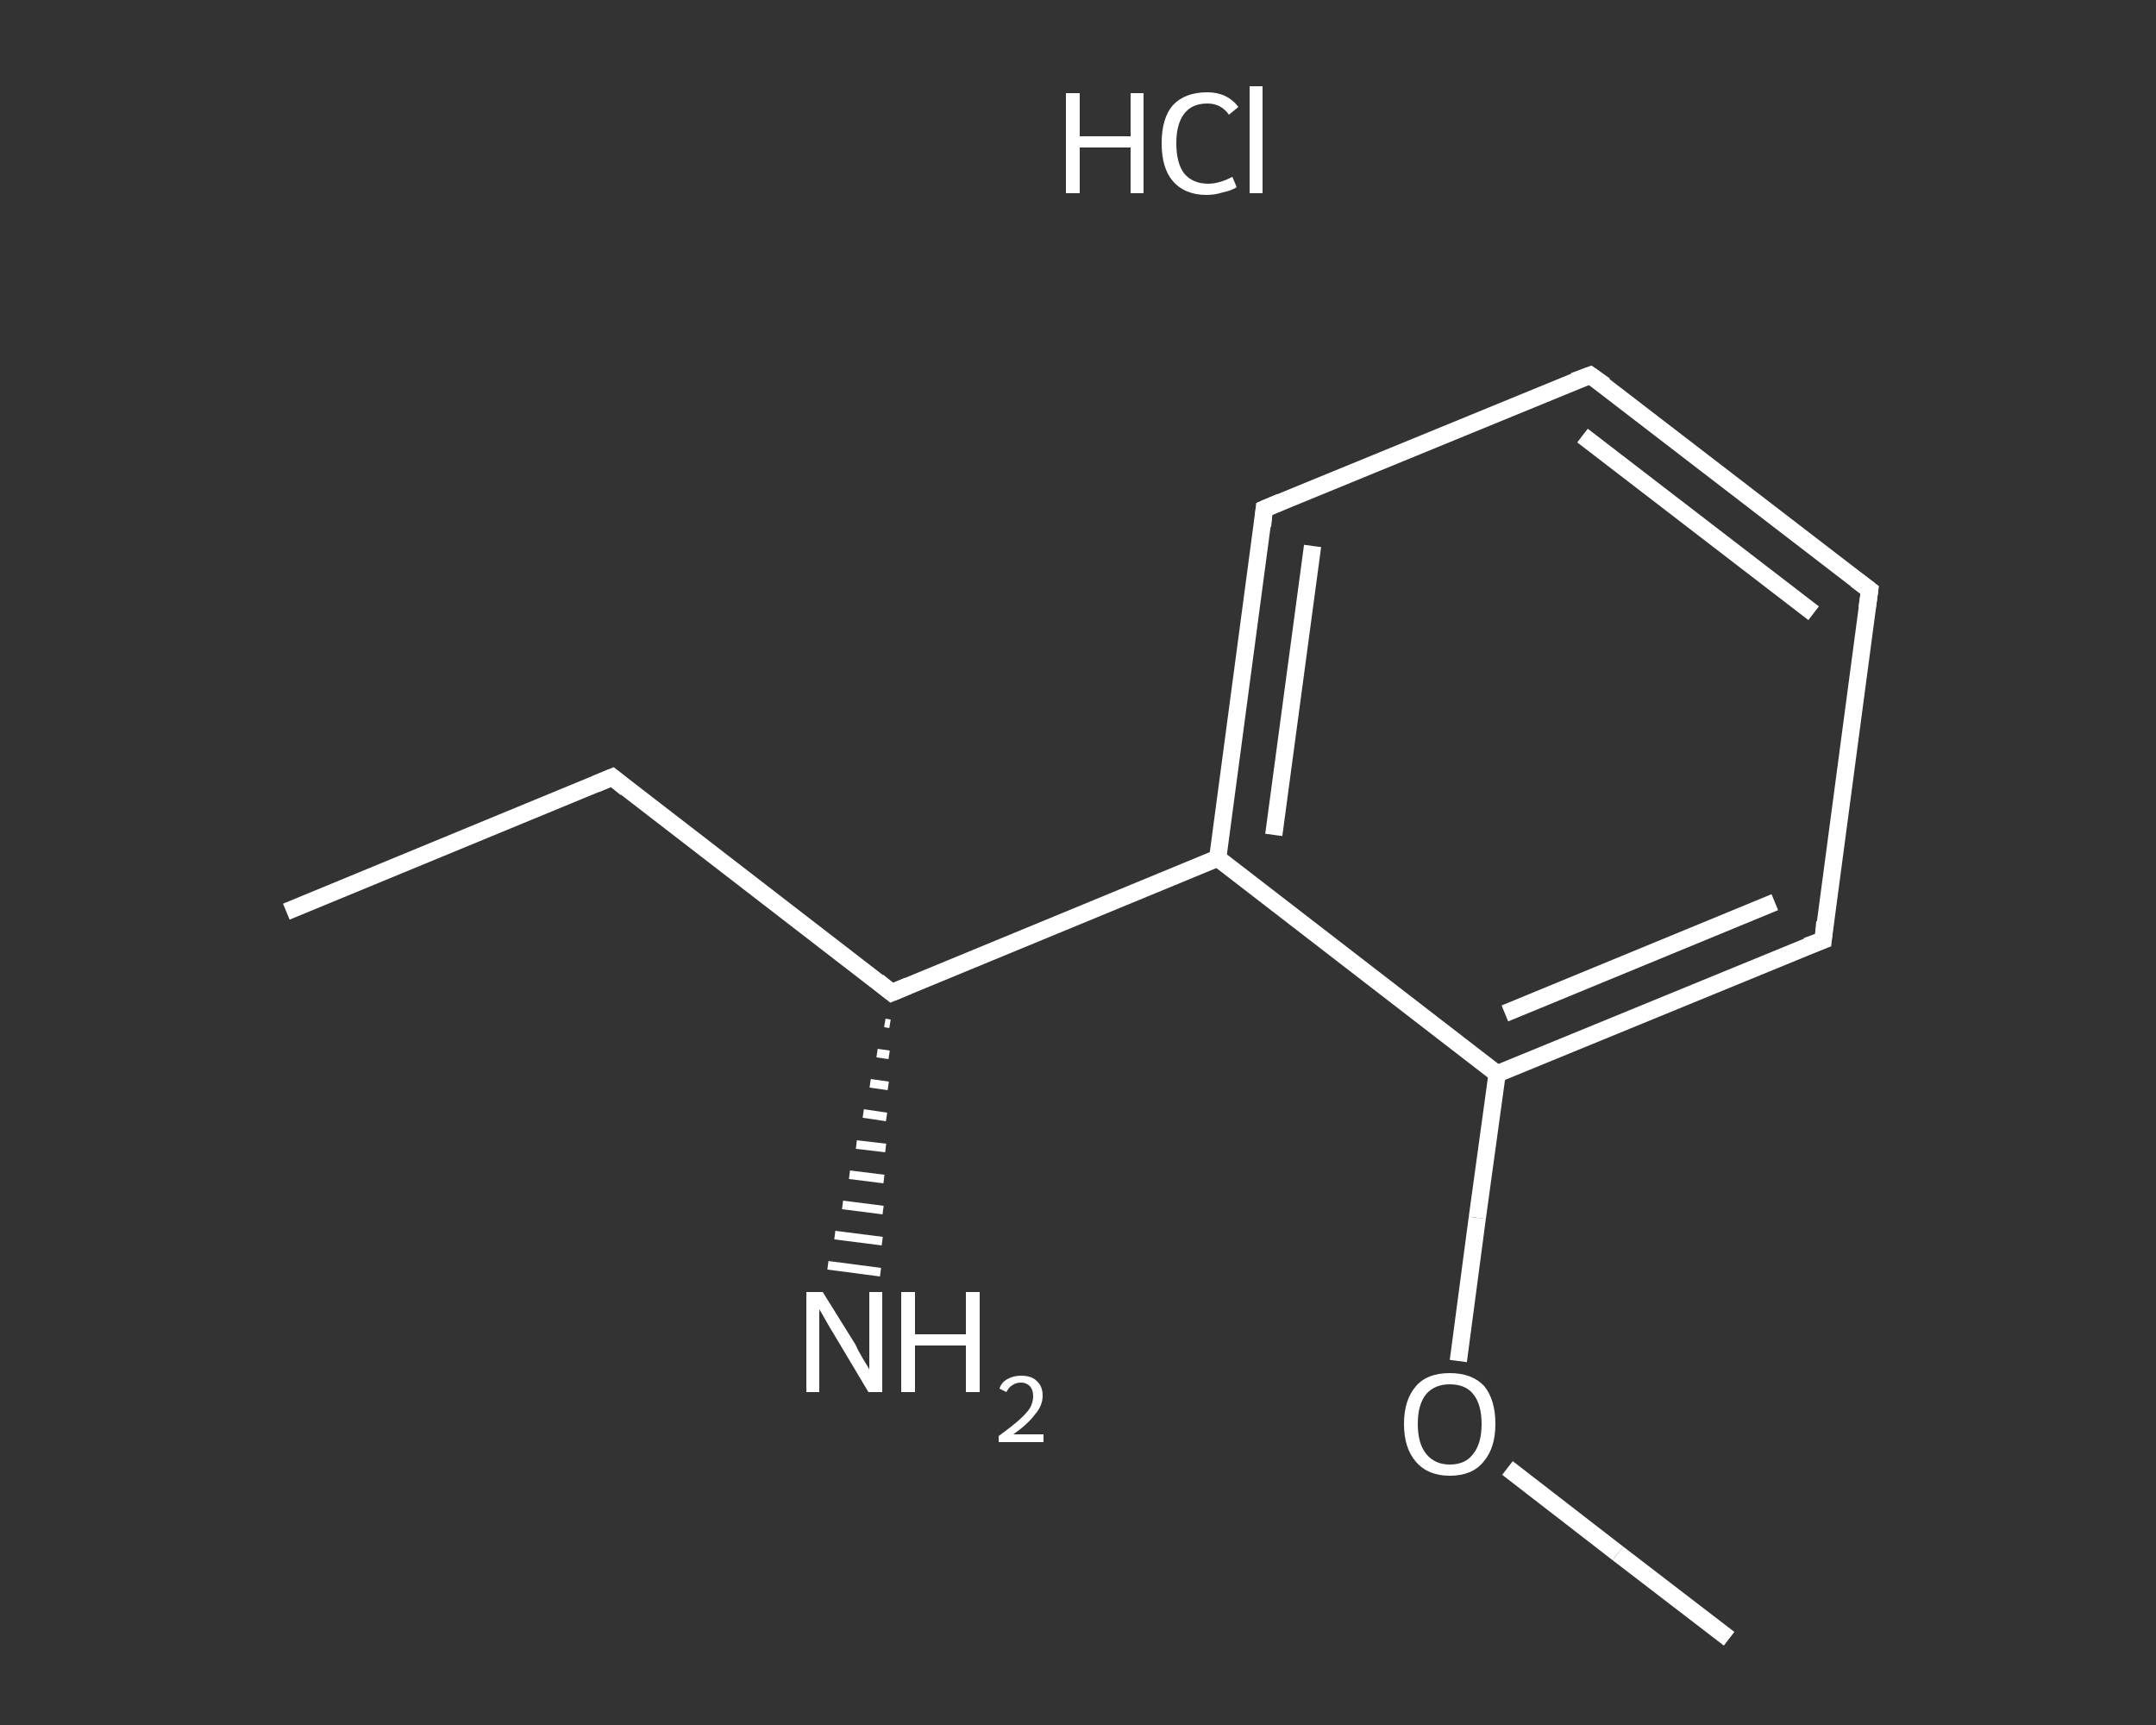 <?xml version='1.0' encoding='iso-8859-1'?>
<svg version='1.1' baseProfile='full'
              xmlns='http://www.w3.org/2000/svg'
                      xmlns:rdkit='http://www.rdkit.org/xml'
                      xmlns:xlink='http://www.w3.org/1999/xlink'
                  xml:space='preserve'
width='250px' height='200px' viewBox='0 0 250 200'>
<rect x="0" y="0" width="250" height="200" fill="#333333" stroke="none"/>
<!-- END OF HEADER -->
<rect style='opacity:1.0;fill:transparent;stroke:none' width='250.0' height='200.0' x='0.0' y='0.0'> </rect>
<path class='bond-0 atom-0 atom-1' d='M 33.2,105.7 L 71.0,90.1' style='fill:none;fill-rule:evenodd;stroke:#FFFFFF;stroke-width:2.0px;stroke-linecap:butt;stroke-linejoin:miter;stroke-opacity:1' />
<path class='bond-1 atom-1 atom-2' d='M 71.0,90.1 L 103.4,115.1' style='fill:none;fill-rule:evenodd;stroke:#FFFFFF;stroke-width:2.0px;stroke-linecap:butt;stroke-linejoin:miter;stroke-opacity:1' />
<path class='bond-2 atom-2 atom-3' d='M 103.2,118.7 L 102.6,118.6' style='fill:none;fill-rule:evenodd;stroke:#FFFFFF;stroke-width:1.0px;stroke-linecap:butt;stroke-linejoin:miter;stroke-opacity:1' />
<path class='bond-2 atom-2 atom-3' d='M 103.1,122.3 L 101.7,122.1' style='fill:none;fill-rule:evenodd;stroke:#FFFFFF;stroke-width:1.0px;stroke-linecap:butt;stroke-linejoin:miter;stroke-opacity:1' />
<path class='bond-2 atom-2 atom-3' d='M 103.0,125.9 L 100.9,125.6' style='fill:none;fill-rule:evenodd;stroke:#FFFFFF;stroke-width:1.0px;stroke-linecap:butt;stroke-linejoin:miter;stroke-opacity:1' />
<path class='bond-2 atom-2 atom-3' d='M 102.8,129.5 L 100.1,129.1' style='fill:none;fill-rule:evenodd;stroke:#FFFFFF;stroke-width:1.0px;stroke-linecap:butt;stroke-linejoin:miter;stroke-opacity:1' />
<path class='bond-2 atom-2 atom-3' d='M 102.7,133.1 L 99.3,132.7' style='fill:none;fill-rule:evenodd;stroke:#FFFFFF;stroke-width:1.0px;stroke-linecap:butt;stroke-linejoin:miter;stroke-opacity:1' />
<path class='bond-2 atom-2 atom-3' d='M 102.5,136.7 L 98.5,136.2' style='fill:none;fill-rule:evenodd;stroke:#FFFFFF;stroke-width:1.0px;stroke-linecap:butt;stroke-linejoin:miter;stroke-opacity:1' />
<path class='bond-2 atom-2 atom-3' d='M 102.4,140.3 L 97.7,139.7' style='fill:none;fill-rule:evenodd;stroke:#FFFFFF;stroke-width:1.0px;stroke-linecap:butt;stroke-linejoin:miter;stroke-opacity:1' />
<path class='bond-2 atom-2 atom-3' d='M 102.3,143.9 L 96.8,143.2' style='fill:none;fill-rule:evenodd;stroke:#FFFFFF;stroke-width:1.0px;stroke-linecap:butt;stroke-linejoin:miter;stroke-opacity:1' />
<path class='bond-2 atom-2 atom-3' d='M 102.1,147.5 L 96.0,146.7' style='fill:none;fill-rule:evenodd;stroke:#FFFFFF;stroke-width:1.0px;stroke-linecap:butt;stroke-linejoin:miter;stroke-opacity:1' />
<path class='bond-3 atom-2 atom-4' d='M 103.4,115.1 L 141.2,99.5' style='fill:none;fill-rule:evenodd;stroke:#FFFFFF;stroke-width:2.0px;stroke-linecap:butt;stroke-linejoin:miter;stroke-opacity:1' />
<path class='bond-4 atom-4 atom-5' d='M 141.2,99.5 L 146.6,59.0' style='fill:none;fill-rule:evenodd;stroke:#FFFFFF;stroke-width:2.0px;stroke-linecap:butt;stroke-linejoin:miter;stroke-opacity:1' />
<path class='bond-4 atom-4 atom-5' d='M 147.7,96.8 L 152.2,63.3' style='fill:none;fill-rule:evenodd;stroke:#FFFFFF;stroke-width:2.0px;stroke-linecap:butt;stroke-linejoin:miter;stroke-opacity:1' />
<path class='bond-5 atom-5 atom-6' d='M 146.6,59.0 L 184.4,43.5' style='fill:none;fill-rule:evenodd;stroke:#FFFFFF;stroke-width:2.0px;stroke-linecap:butt;stroke-linejoin:miter;stroke-opacity:1' />
<path class='bond-6 atom-6 atom-7' d='M 184.4,43.5 L 216.8,68.4' style='fill:none;fill-rule:evenodd;stroke:#FFFFFF;stroke-width:2.0px;stroke-linecap:butt;stroke-linejoin:miter;stroke-opacity:1' />
<path class='bond-6 atom-6 atom-7' d='M 183.5,50.5 L 210.3,71.1' style='fill:none;fill-rule:evenodd;stroke:#FFFFFF;stroke-width:2.0px;stroke-linecap:butt;stroke-linejoin:miter;stroke-opacity:1' />
<path class='bond-7 atom-7 atom-8' d='M 216.8,68.4 L 211.4,109.0' style='fill:none;fill-rule:evenodd;stroke:#FFFFFF;stroke-width:2.0px;stroke-linecap:butt;stroke-linejoin:miter;stroke-opacity:1' />
<path class='bond-8 atom-8 atom-9' d='M 211.4,109.0 L 173.6,124.5' style='fill:none;fill-rule:evenodd;stroke:#FFFFFF;stroke-width:2.0px;stroke-linecap:butt;stroke-linejoin:miter;stroke-opacity:1' />
<path class='bond-8 atom-8 atom-9' d='M 205.8,104.6 L 174.5,117.5' style='fill:none;fill-rule:evenodd;stroke:#FFFFFF;stroke-width:2.0px;stroke-linecap:butt;stroke-linejoin:miter;stroke-opacity:1' />
<path class='bond-9 atom-9 atom-10' d='M 173.6,124.5 L 171.3,141.2' style='fill:none;fill-rule:evenodd;stroke:#FFFFFF;stroke-width:2.0px;stroke-linecap:butt;stroke-linejoin:miter;stroke-opacity:1' />
<path class='bond-9 atom-9 atom-10' d='M 171.3,141.2 L 169.1,157.8' style='fill:none;fill-rule:evenodd;stroke:#FFFFFF;stroke-width:2.0px;stroke-linecap:butt;stroke-linejoin:miter;stroke-opacity:1' />
<path class='bond-10 atom-10 atom-11' d='M 174.8,170.2 L 187.6,180.1' style='fill:none;fill-rule:evenodd;stroke:#FFFFFF;stroke-width:2.0px;stroke-linecap:butt;stroke-linejoin:miter;stroke-opacity:1' />
<path class='bond-10 atom-10 atom-11' d='M 187.6,180.1 L 200.5,190.0' style='fill:none;fill-rule:evenodd;stroke:#FFFFFF;stroke-width:2.0px;stroke-linecap:butt;stroke-linejoin:miter;stroke-opacity:1' />
<path class='bond-11 atom-9 atom-4' d='M 173.6,124.5 L 141.2,99.5' style='fill:none;fill-rule:evenodd;stroke:#FFFFFF;stroke-width:2.0px;stroke-linecap:butt;stroke-linejoin:miter;stroke-opacity:1' />
<path d='M 69.1,90.9 L 71.0,90.1 L 72.6,91.4' style='fill:none;stroke:#FFFFFF;stroke-width:2.0px;stroke-linecap:butt;stroke-linejoin:miter;stroke-opacity:1;' />
<path d='M 101.8,113.8 L 103.4,115.1 L 105.3,114.3' style='fill:none;stroke:#FFFFFF;stroke-width:2.0px;stroke-linecap:butt;stroke-linejoin:miter;stroke-opacity:1;' />
<path d='M 146.4,61.0 L 146.6,59.0 L 148.5,58.2' style='fill:none;stroke:#FFFFFF;stroke-width:2.0px;stroke-linecap:butt;stroke-linejoin:miter;stroke-opacity:1;' />
<path d='M 182.5,44.2 L 184.4,43.5 L 186.1,44.7' style='fill:none;stroke:#FFFFFF;stroke-width:2.0px;stroke-linecap:butt;stroke-linejoin:miter;stroke-opacity:1;' />
<path d='M 215.2,67.2 L 216.8,68.4 L 216.5,70.5' style='fill:none;stroke:#FFFFFF;stroke-width:2.0px;stroke-linecap:butt;stroke-linejoin:miter;stroke-opacity:1;' />
<path d='M 211.6,106.9 L 211.4,109.0 L 209.5,109.7' style='fill:none;stroke:#FFFFFF;stroke-width:2.0px;stroke-linecap:butt;stroke-linejoin:miter;stroke-opacity:1;' />
<path class='atom-3' d='M 95.4 149.8
L 99.2 155.9
Q 99.5 156.6, 100.1 157.6
Q 100.8 158.7, 100.8 158.8
L 100.8 149.8
L 102.3 149.8
L 102.3 161.4
L 100.7 161.4
L 96.7 154.7
Q 96.2 153.9, 95.7 153.0
Q 95.2 152.1, 95.0 151.8
L 95.0 161.4
L 93.5 161.4
L 93.5 149.8
L 95.4 149.8
' fill='#FFFFFF'/>
<path class='atom-3' d='M 104.5 149.8
L 106.1 149.8
L 106.1 154.7
L 112.0 154.7
L 112.0 149.8
L 113.6 149.8
L 113.6 161.4
L 112.0 161.4
L 112.0 156.0
L 106.1 156.0
L 106.1 161.4
L 104.5 161.4
L 104.5 149.8
' fill='#FFFFFF'/>
<path class='atom-3' d='M 115.9 161.0
Q 116.1 160.3, 116.8 159.9
Q 117.5 159.5, 118.4 159.5
Q 119.6 159.5, 120.2 160.1
Q 120.9 160.7, 120.9 161.8
Q 120.9 163.0, 120.0 164.0
Q 119.2 165.1, 117.5 166.3
L 121.0 166.3
L 121.0 167.2
L 115.8 167.2
L 115.8 166.5
Q 117.3 165.4, 118.1 164.7
Q 119.0 163.9, 119.4 163.3
Q 119.8 162.6, 119.8 161.9
Q 119.8 161.1, 119.4 160.7
Q 119.0 160.3, 118.4 160.3
Q 117.8 160.3, 117.4 160.6
Q 117.0 160.8, 116.7 161.4
L 115.9 161.0
' fill='#FFFFFF'/>
<path class='atom-10' d='M 162.8 165.1
Q 162.8 162.3, 164.2 160.7
Q 165.5 159.2, 168.1 159.2
Q 170.7 159.2, 172.1 160.7
Q 173.4 162.3, 173.4 165.1
Q 173.4 167.9, 172.0 169.5
Q 170.7 171.1, 168.1 171.1
Q 165.6 171.1, 164.2 169.5
Q 162.8 167.9, 162.8 165.1
M 168.1 169.8
Q 169.9 169.8, 170.8 168.6
Q 171.8 167.4, 171.8 165.1
Q 171.8 162.8, 170.8 161.6
Q 169.9 160.5, 168.1 160.5
Q 166.4 160.5, 165.4 161.6
Q 164.4 162.8, 164.4 165.1
Q 164.4 167.4, 165.4 168.6
Q 166.4 169.8, 168.1 169.8
' fill='#FFFFFF'/>
<path class='atom-12' d='M 123.6 10.8
L 125.2 10.8
L 125.2 15.8
L 131.1 15.8
L 131.1 10.8
L 132.6 10.8
L 132.6 22.4
L 131.1 22.4
L 131.1 17.1
L 125.2 17.1
L 125.2 22.4
L 123.6 22.4
L 123.6 10.8
' fill='#FFFFFF'/>
<path class='atom-12' d='M 134.7 16.6
Q 134.7 13.7, 136.0 12.2
Q 137.4 10.7, 140.0 10.7
Q 142.3 10.7, 143.6 12.4
L 142.5 13.3
Q 141.6 12.0, 140.0 12.0
Q 138.2 12.0, 137.3 13.2
Q 136.4 14.4, 136.4 16.6
Q 136.4 18.9, 137.3 20.1
Q 138.3 21.3, 140.1 21.3
Q 141.4 21.3, 142.9 20.5
L 143.4 21.7
Q 142.8 22.1, 141.8 22.3
Q 140.9 22.6, 139.9 22.6
Q 137.4 22.6, 136.0 21.0
Q 134.7 19.5, 134.7 16.6
' fill='#FFFFFF'/>
<path class='atom-12' d='M 144.9 10.0
L 146.4 10.0
L 146.4 22.4
L 144.9 22.4
L 144.9 10.0
' fill='#FFFFFF'/>
</svg>
